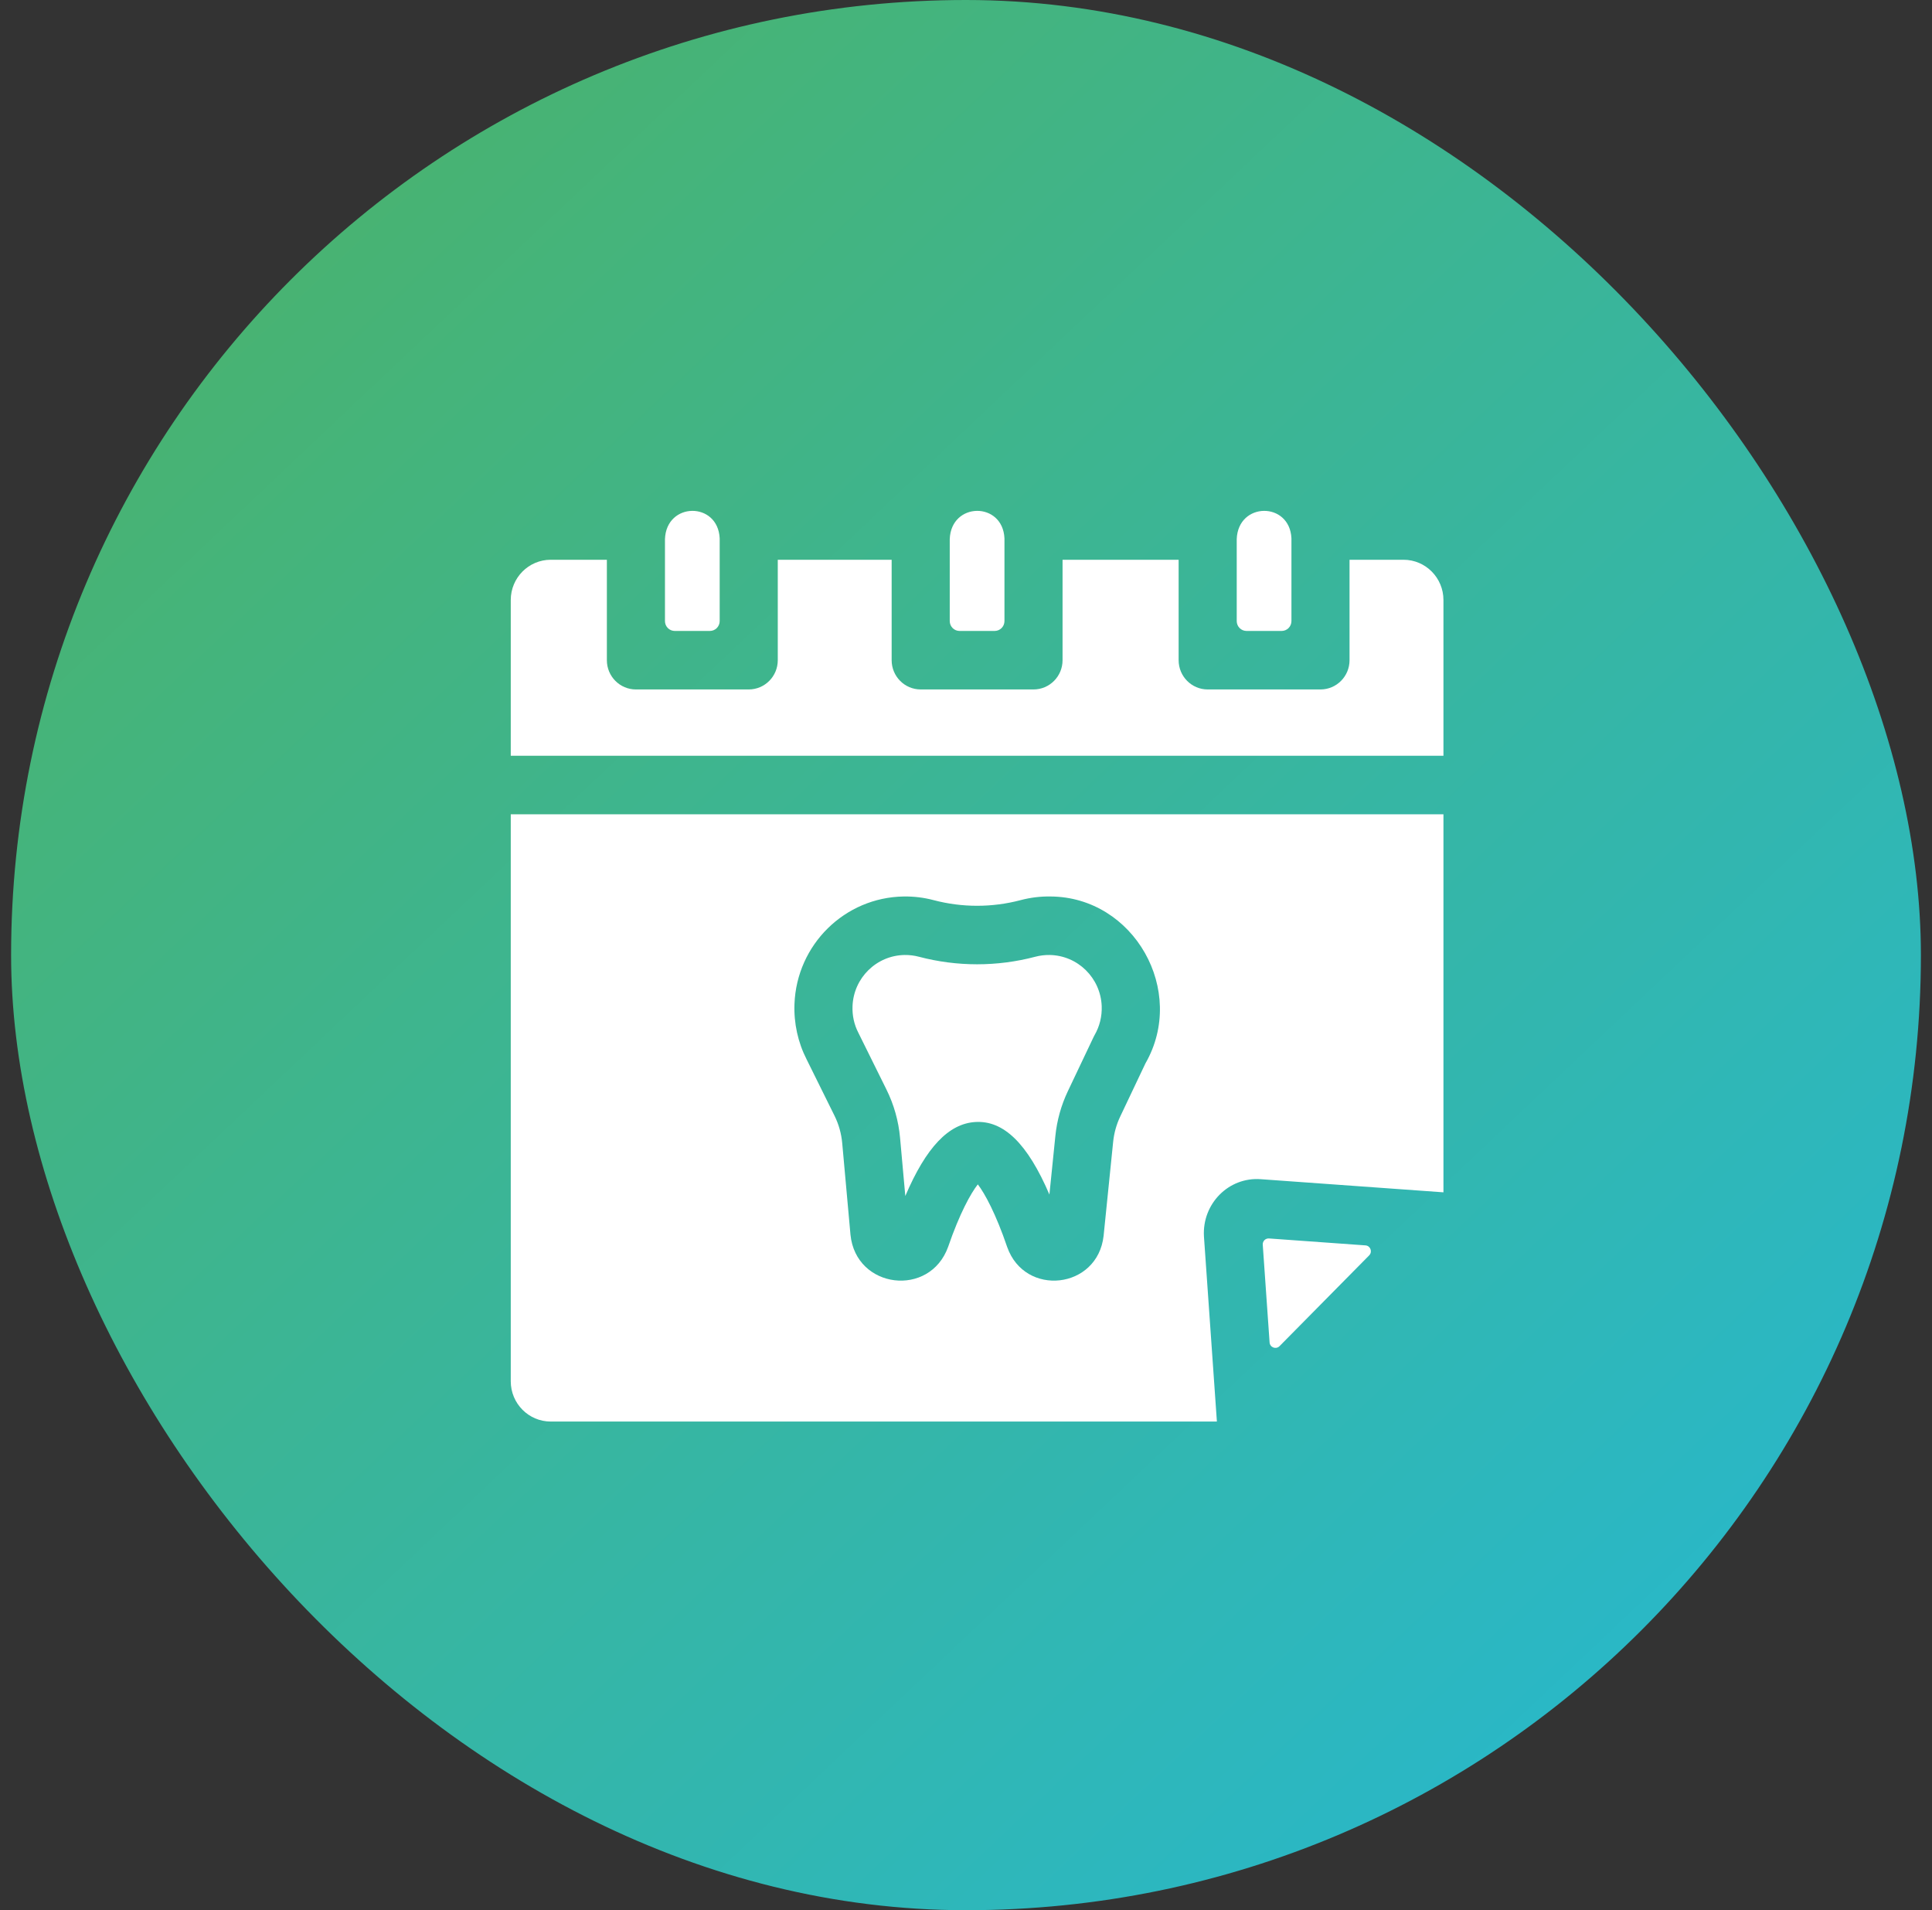 <svg width="87" height="86" viewBox="0 0 87 86" fill="none" xmlns="http://www.w3.org/2000/svg">
<rect x="0" y="0" width="87" height="86" fill="#333333" stroke="none"/>
<rect x="0.5" width="86" height="86" rx="43" fill="url(#paint0_linear_1397_440)"/>
<path d="M58.155 24.235C58.075 22.572 55.752 22.593 55.691 24.271V27.961C55.691 28.079 55.737 28.192 55.82 28.276C55.903 28.359 56.015 28.406 56.133 28.406H57.714C57.831 28.406 57.943 28.359 58.026 28.276C58.109 28.192 58.155 28.079 58.155 27.961V24.235H58.155ZM45.232 24.235C45.152 22.572 42.829 22.593 42.768 24.271V27.961C42.768 28.079 42.814 28.192 42.897 28.276C42.98 28.359 43.092 28.406 43.209 28.406H44.791C44.908 28.406 45.02 28.359 45.103 28.276C45.186 28.192 45.232 28.079 45.232 27.961V24.235H45.232ZM32.408 24.235C32.328 22.572 30.005 22.593 29.944 24.271V27.961C29.944 28.019 29.955 28.077 29.977 28.131C29.999 28.185 30.032 28.234 30.073 28.276C30.114 28.317 30.163 28.35 30.216 28.372C30.27 28.394 30.327 28.406 30.385 28.406H31.966C32.024 28.406 32.082 28.394 32.135 28.372C32.189 28.35 32.238 28.317 32.279 28.276C32.32 28.234 32.352 28.185 32.374 28.131C32.397 28.077 32.408 28.019 32.408 27.961L32.408 24.235ZM54.215 55.667C54.129 54.2 55.323 52.981 56.776 53.089L65 53.68V36.661H23V62.187C23 63.188 23.806 64 24.8 64H54.798L54.215 55.667ZM51.58 47.876L50.447 50.263C50.275 50.624 50.166 51.013 50.126 51.411L49.696 55.642C49.427 58.039 46.156 58.408 45.355 56.144C44.845 54.647 44.346 53.73 44.032 53.322C43.715 53.724 43.211 54.635 42.697 56.13C41.875 58.431 38.541 58.033 38.298 55.589L37.926 51.467C37.887 51.035 37.769 50.614 37.576 50.226L36.323 47.695C35.932 46.929 35.743 46.066 35.776 45.2C35.877 42.528 38.037 40.402 40.694 40.361C41.149 40.354 41.603 40.409 42.044 40.526C43.326 40.864 44.673 40.864 45.956 40.526C46.396 40.409 46.851 40.353 47.306 40.361C51.063 40.382 53.456 44.61 51.58 47.876Z" fill="white"/>
<path d="M65 34.026V27.014C65 26.012 64.194 25.201 63.2 25.201H60.771V29.723C60.771 30.451 60.185 31.04 59.463 31.04H54.383C53.661 31.04 53.075 30.451 53.075 29.723V25.201H47.848V29.723C47.848 30.451 47.263 31.04 46.54 31.04H41.46C40.737 31.04 40.152 30.451 40.152 29.723V25.201H35.024V29.723C35.024 30.451 34.438 31.04 33.716 31.04H28.636C27.913 31.04 27.328 30.451 27.328 29.723V25.201H24.8C23.806 25.201 23 26.013 23 27.014V34.026H65ZM56.863 56.038L57.171 60.438C57.187 60.664 57.459 60.766 57.618 60.606L61.656 56.518C61.814 56.358 61.712 56.085 61.489 56.069L57.143 55.757C57.105 55.754 57.068 55.76 57.033 55.773C56.997 55.786 56.965 55.807 56.939 55.833C56.913 55.86 56.892 55.892 56.879 55.928C56.866 55.963 56.86 56.001 56.863 56.038ZM47.266 42.995C47.048 42.992 46.831 43.018 46.62 43.074C44.903 43.527 43.097 43.527 41.38 43.074C41.169 43.018 40.952 42.992 40.734 42.995C39.468 43.015 38.438 44.027 38.39 45.3C38.374 45.723 38.462 46.125 38.652 46.495C38.654 46.5 38.657 46.506 38.66 46.511L39.917 49.05C40.255 49.731 40.463 50.47 40.531 51.228L40.767 53.846C41.703 51.653 42.721 50.586 43.923 50.514C45.196 50.438 46.272 51.484 47.256 53.78L47.524 51.143C47.595 50.443 47.785 49.761 48.087 49.126L49.242 46.695C49.257 46.663 49.273 46.631 49.291 46.6C49.517 46.209 49.628 45.759 49.611 45.3C49.562 44.027 48.533 43.015 47.266 42.995Z" fill="white"/>
<defs>
<linearGradient id="paint0_linear_1397_440" x1="95.5" y1="92.5" x2="0.5" y2="-8" gradientUnits="userSpaceOnUse">
<stop stop-color="#20B9E1"/>
<stop offset="1" stop-color="#50B25C"/>
</linearGradient>
</defs>
</svg>
